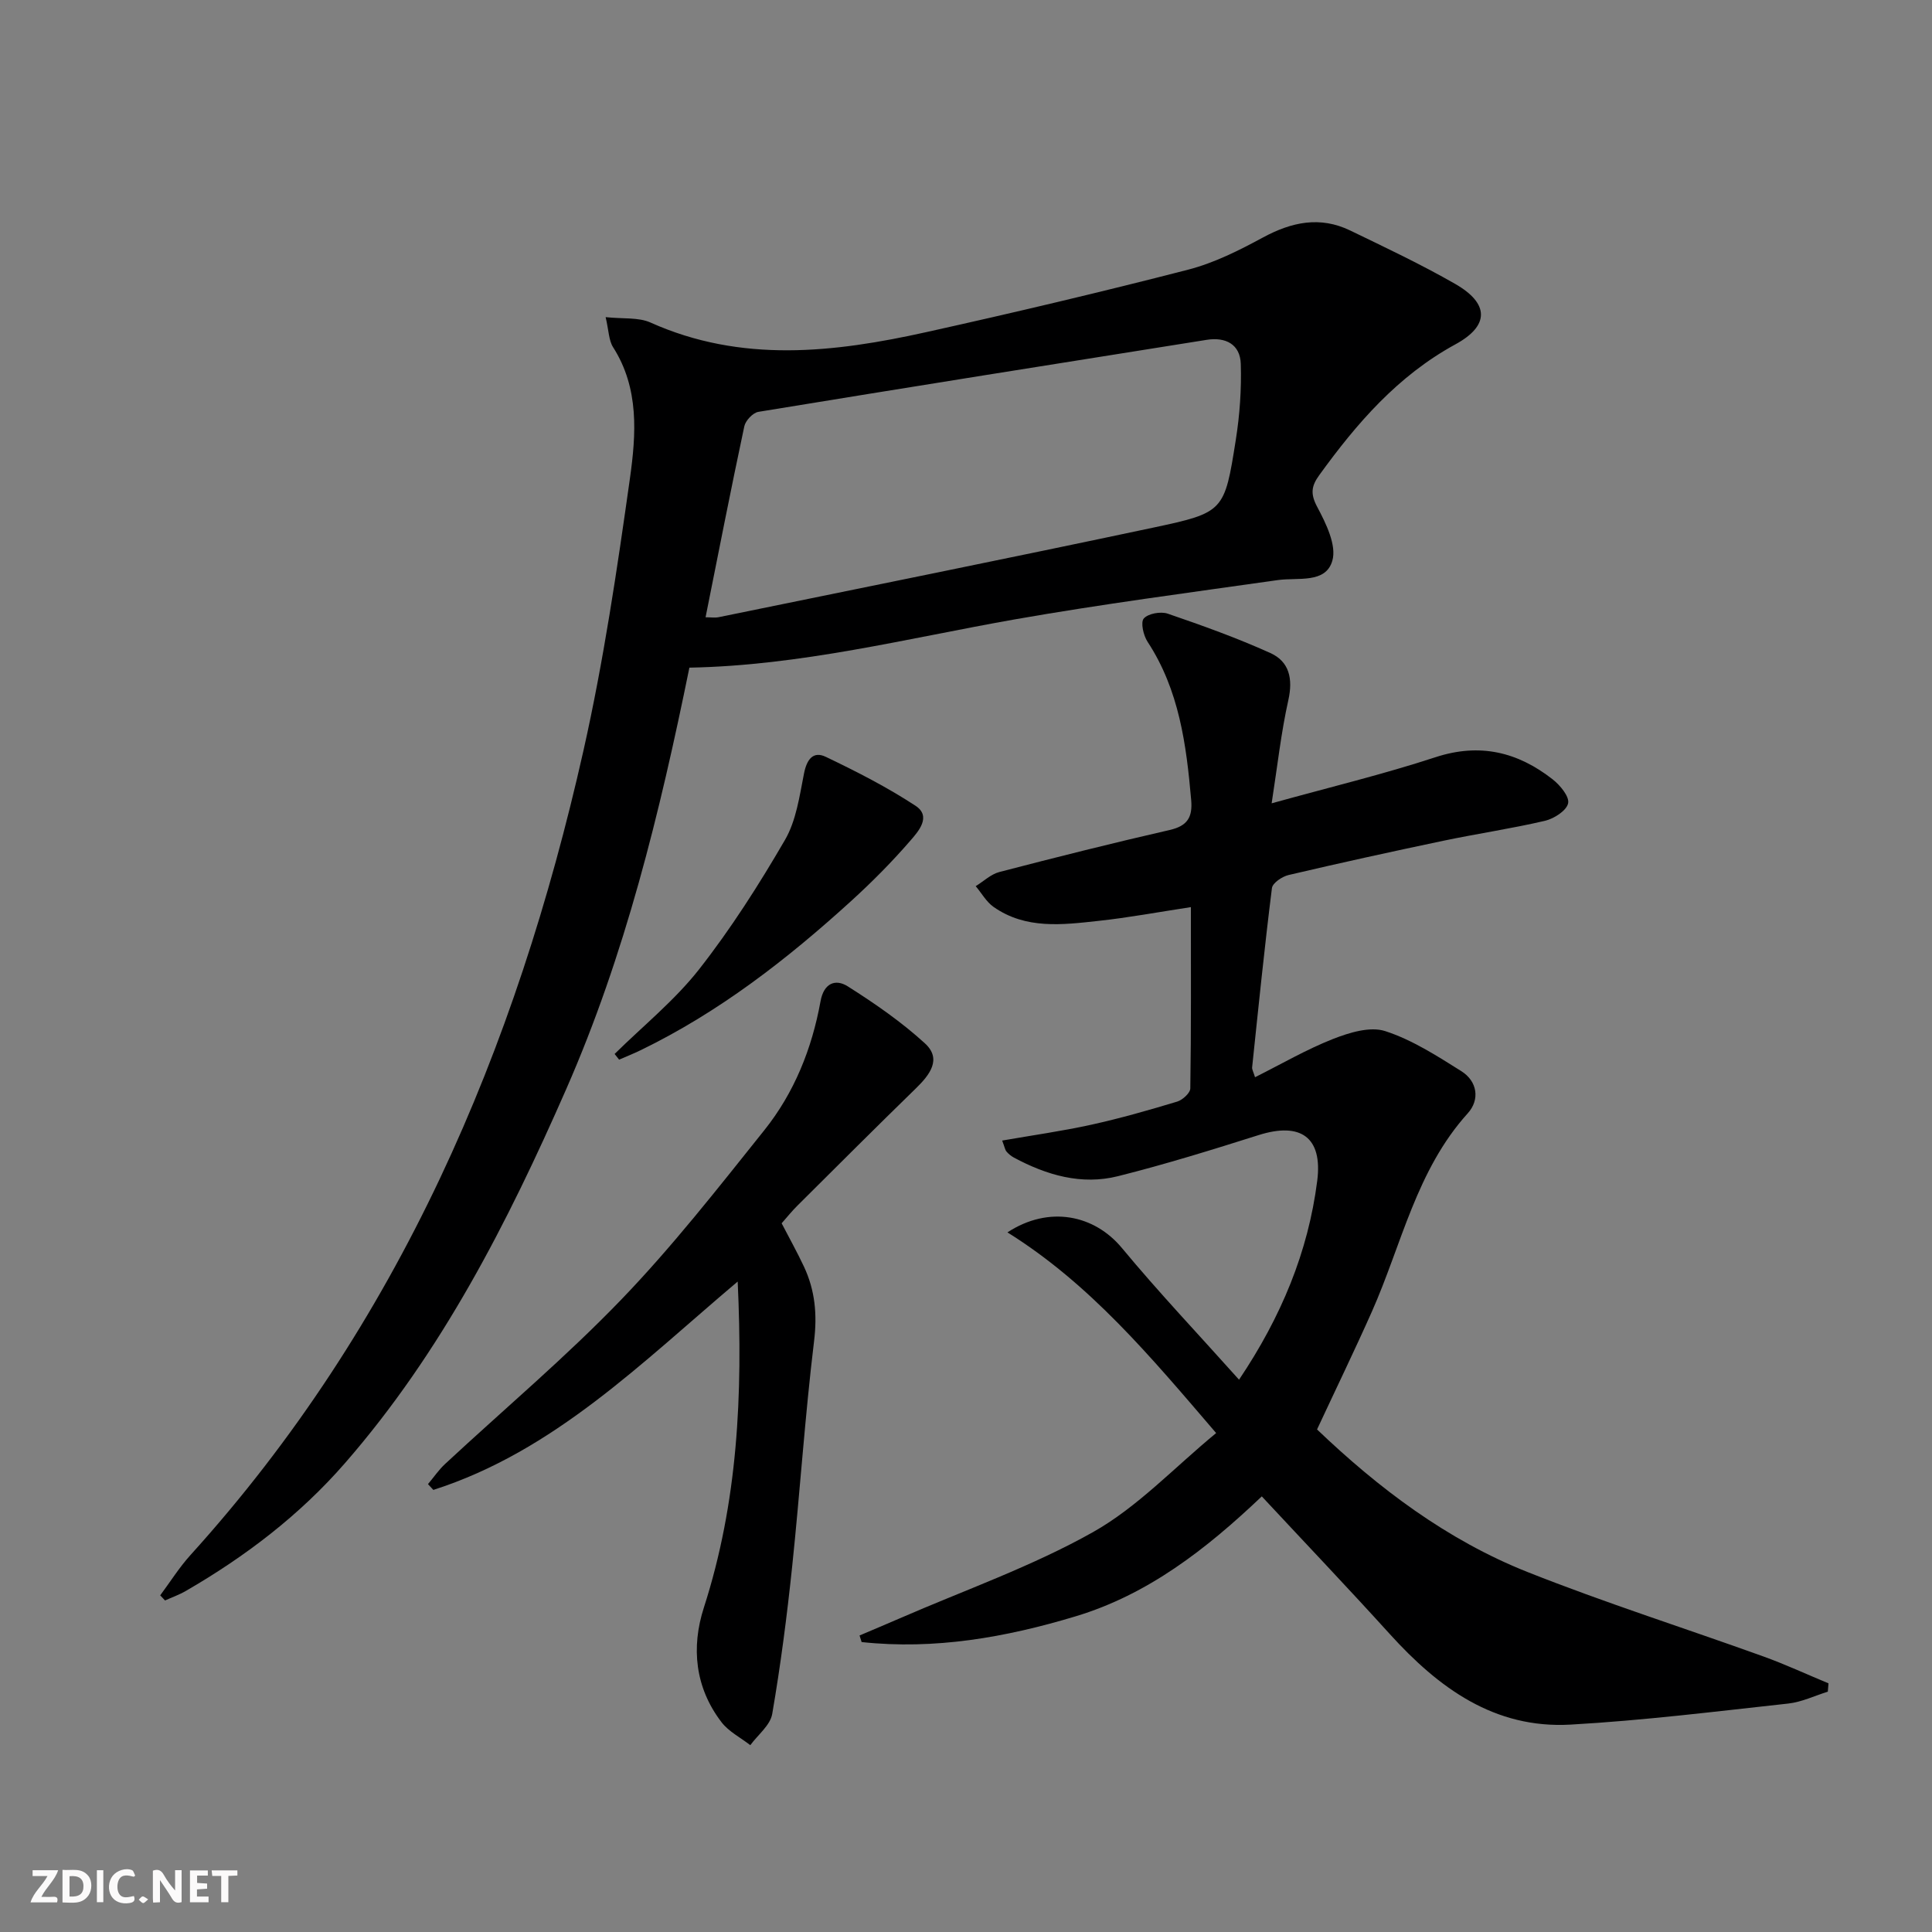 <svg enable-background="new 0 0 400 400" viewBox="0 0 400 400" xmlns="http://www.w3.org/2000/svg"><rect x="0" y="0" width="400" height="400" fill="#808080" stroke="none"/><g fill="#fbfafa"><path d="m37.59 393.81c-.92.31-1.52.05-2-.78-.7-1.2-1.52-2.34-2.47-3.78v4.59c-.55.03-.95.05-1.41.07-.03-.37-.06-.64-.06-.91 0-1.91 0-3.81 0-5.7 1.13-.41 1.77-.03 2.29.91.62 1.11 1.38 2.14 2.31 3.19v-4.2h1.35v6.61z"/><path d="m12.94 393.88v-6.75c1.9.19 3.93-.54 5.37 1.29.8 1.01.78 2.88.03 3.97-1.37 1.97-3.4 1.51-5.4 1.49m1.45-1.22c2.04.12 2.92-.58 2.89-2.21-.03-1.51-.98-2.19-2.89-2z"/><path d="m11.81 393.87h-5.49c.68-2.18 2.47-3.48 3.51-5.45h-3.08v-1.21h5.29c-.71 2.13-2.44 3.48-3.47 5.51.86 0 1.63.04 2.39-.01.79-.05 1.14.21.85 1.16"/><path d="m39.33 393.86v-6.61h3.7v1.07h-2.22v1.52c.68.04 1.34.09 2.07.13v1.07c-.72.05-1.38.09-2.1.14v1.48h2.4v1.19h-3.85z"/><path d="m27.71 388.56c-1.15-.3-2.46-.61-3.1.64-.37.73-.41 1.93-.06 2.67.63 1.35 1.99.93 3.17.68.35.94-.01 1.32-.93 1.46-1.62.25-3.05-.27-3.76-1.48-.73-1.25-.6-3.03.31-4.17.88-1.11 2.71-1.7 4-1.16.32.13.44.74.65 1.12-.1.08-.19.16-.28.24"/><path d="m49.15 387.24v1.07c-.59.02-1.17.05-1.87.08v5.44h-1.48v-5.44h-1.85c-.05-.4-.08-.73-.13-1.15z"/><path d="m20.06 387.21h1.33v6.62h-1.33z"/><path d="m30.68 393.25c-.49.38-.8.79-1.05.76-.32-.05-.6-.45-.9-.7.26-.24.51-.64.8-.67.29-.04.62.3 1.15.61"/></g><path d="m256.53 285.65c8.74-13.02 14.31-26.44 16.19-41.19 1.14-9-3.42-12.2-12.11-9.46-9.64 3.05-19.32 6.05-29.12 8.51-7.58 1.91-14.81-.21-21.58-3.85-.57-.31-1.11-.75-1.53-1.25-.29-.34-.36-.87-.89-2.27 6.32-1.1 12.44-1.96 18.45-3.28 5.99-1.32 11.9-3.01 17.77-4.78 1.13-.34 2.72-1.79 2.73-2.74.19-12.3.12-24.61.12-37.53-6.73 1.02-12.91 2.18-19.14 2.85-7.43.81-15.03 1.79-21.71-2.89-1.5-1.05-2.48-2.85-3.7-4.3 1.63-1 3.13-2.47 4.9-2.93 11.72-3.05 23.46-6 35.26-8.7 3.69-.84 4.76-2.65 4.45-6.21-1-11.49-2.49-22.78-9.03-32.76-.86-1.31-1.48-4.02-.78-4.82.91-1.03 3.5-1.49 4.95-1 7.18 2.46 14.34 5.03 21.25 8.15 3.93 1.77 4.71 5.32 3.73 9.74-1.51 6.75-2.26 13.67-3.46 21.38 12.03-3.34 23.12-6.01 33.93-9.55 9.17-3 17-1.08 24.23 4.57 1.55 1.21 3.53 3.59 3.22 4.98-.33 1.52-2.92 3.18-4.8 3.62-6.94 1.62-14.01 2.66-20.98 4.12-10.72 2.25-21.42 4.6-32.08 7.1-1.34.31-3.33 1.65-3.46 2.71-1.55 12.35-2.8 24.74-4.1 37.12-.04.43.25.89.6 2.04 5.49-2.75 10.65-5.76 16.14-7.92 3.37-1.32 7.68-2.65 10.81-1.63 5.57 1.8 10.72 5.13 15.76 8.29 3.35 2.11 3.87 5.92 1.34 8.72-10.66 11.79-13.68 27.15-19.85 41.05-3.58 8.05-7.43 15.98-11.36 24.41 12.7 12.14 26.88 22.89 43.6 29.53 16.03 6.36 32.51 11.6 48.75 17.45 4.59 1.65 9.03 3.72 13.54 5.59-.05.57-.09 1.15-.14 1.72-2.72.85-5.4 2.15-8.18 2.46-15 1.64-30.01 3.51-45.07 4.36-15.78.9-27.35-7.61-37.44-18.75-8.6-9.49-17.43-18.76-26.5-28.5-11.55 10.97-23.58 20.33-38.57 24.84-14.46 4.36-29.16 6.95-44.28 5.32-.14-.45-.29-.91-.43-1.36 2.78-1.19 5.57-2.35 8.35-3.56 13.39-5.83 27.32-10.72 39.98-17.84 9.23-5.19 16.79-13.34 25.5-20.51-13.63-15.9-26.1-30.87-43.21-41.55 8.62-5.63 18.02-3.63 23.72 3.26 7.62 9.19 15.86 17.88 24.23 27.24z" fill="#000001"/><path d="m142.73 138.23c-6.15 30.19-13.32 59.52-25.53 87.33-12.13 27.64-25.78 54.42-45.79 77.38-9.37 10.76-20.61 19.32-32.94 26.45-1.36.79-2.87 1.32-4.3 1.97-.33-.35-.67-.71-1-1.06 2.08-2.8 3.95-5.79 6.28-8.36 43.14-47.67 67.41-104.64 81.34-166.5 4.18-18.58 6.97-37.51 9.63-56.39 1.28-9.13 1.96-18.63-3.49-27.17-.9-1.42-.88-3.42-1.54-6.22 3.62.39 6.78 0 9.27 1.11 18.84 8.45 38.01 6.24 57.18 1.98 18.12-4.02 36.19-8.29 54.16-12.92 5.38-1.39 10.55-3.99 15.48-6.66 5.95-3.22 11.83-4.46 18.06-1.45 7.32 3.54 14.69 7.02 21.74 11.06 7.06 4.05 7.15 8.64.05 12.51-11.93 6.51-20.42 16.34-28.19 27.08-1.64 2.26-1.87 3.87-.43 6.57 1.82 3.42 4.07 7.98 3.13 11.17-1.39 4.77-7.11 3.4-11.29 3.99-18.23 2.59-36.51 4.98-54.64 8.17-22.21 3.93-44.14 9.53-67.18 9.96zm3.35-10.43c1.13 0 1.95.14 2.72-.02 30.01-6.15 60.04-12.19 90-18.55 14.64-3.11 14.72-3.35 17.06-18.17.82-5.17 1.19-10.48 1.03-15.71-.12-4.05-3.12-5.62-7.06-4.99-30.95 4.92-61.9 9.84-92.82 14.91-1.14.19-2.66 1.81-2.91 3-2.77 12.97-5.31 25.98-8.02 39.53z" fill="#000001"/><path d="m161.83 253.27c1.6 3.09 3.22 5.98 4.62 8.97 2.3 4.91 2.77 9.91 2.09 15.46-1.88 15.49-2.9 31.09-4.53 46.62-1.07 10.21-2.39 20.42-4.13 30.53-.4 2.35-2.97 4.32-4.54 6.47-2.01-1.57-4.46-2.8-5.96-4.76-5.49-7.16-6.31-15.49-3.65-23.73 7.01-21.75 8.09-44.03 7-67.5-19.82 16.73-38.01 35.14-63.01 43.14-.37-.4-.74-.8-1.11-1.2 1.18-1.4 2.22-2.95 3.55-4.18 12.19-11.33 24.97-22.08 36.49-34.05 10.58-10.99 20.04-23.1 29.59-35.04 6.21-7.76 9.87-16.91 11.64-26.69.68-3.78 3.1-4.71 5.65-3.09 5.58 3.53 11.1 7.35 15.96 11.79 3.57 3.26 1 6.53-1.87 9.33-8.22 8.01-16.34 16.12-24.47 24.22-1.17 1.15-2.2 2.44-3.32 3.71z" fill="#000001"/><path d="m127.25 218.21c5.88-5.8 12.42-11.07 17.48-17.51 6.6-8.42 12.41-17.54 17.79-26.8 2.33-4.01 3.01-9.07 3.94-13.75.57-2.9 1.88-4.72 4.52-3.45 6.36 3.04 12.68 6.27 18.56 10.12 3.39 2.22.57 5.35-1.08 7.25-3.79 4.38-7.91 8.53-12.19 12.43-13.3 12.11-27.43 23.09-43.73 30.98-1.43.69-2.91 1.28-4.36 1.91-.32-.4-.63-.79-.93-1.18z" fill="#000001"/></svg>